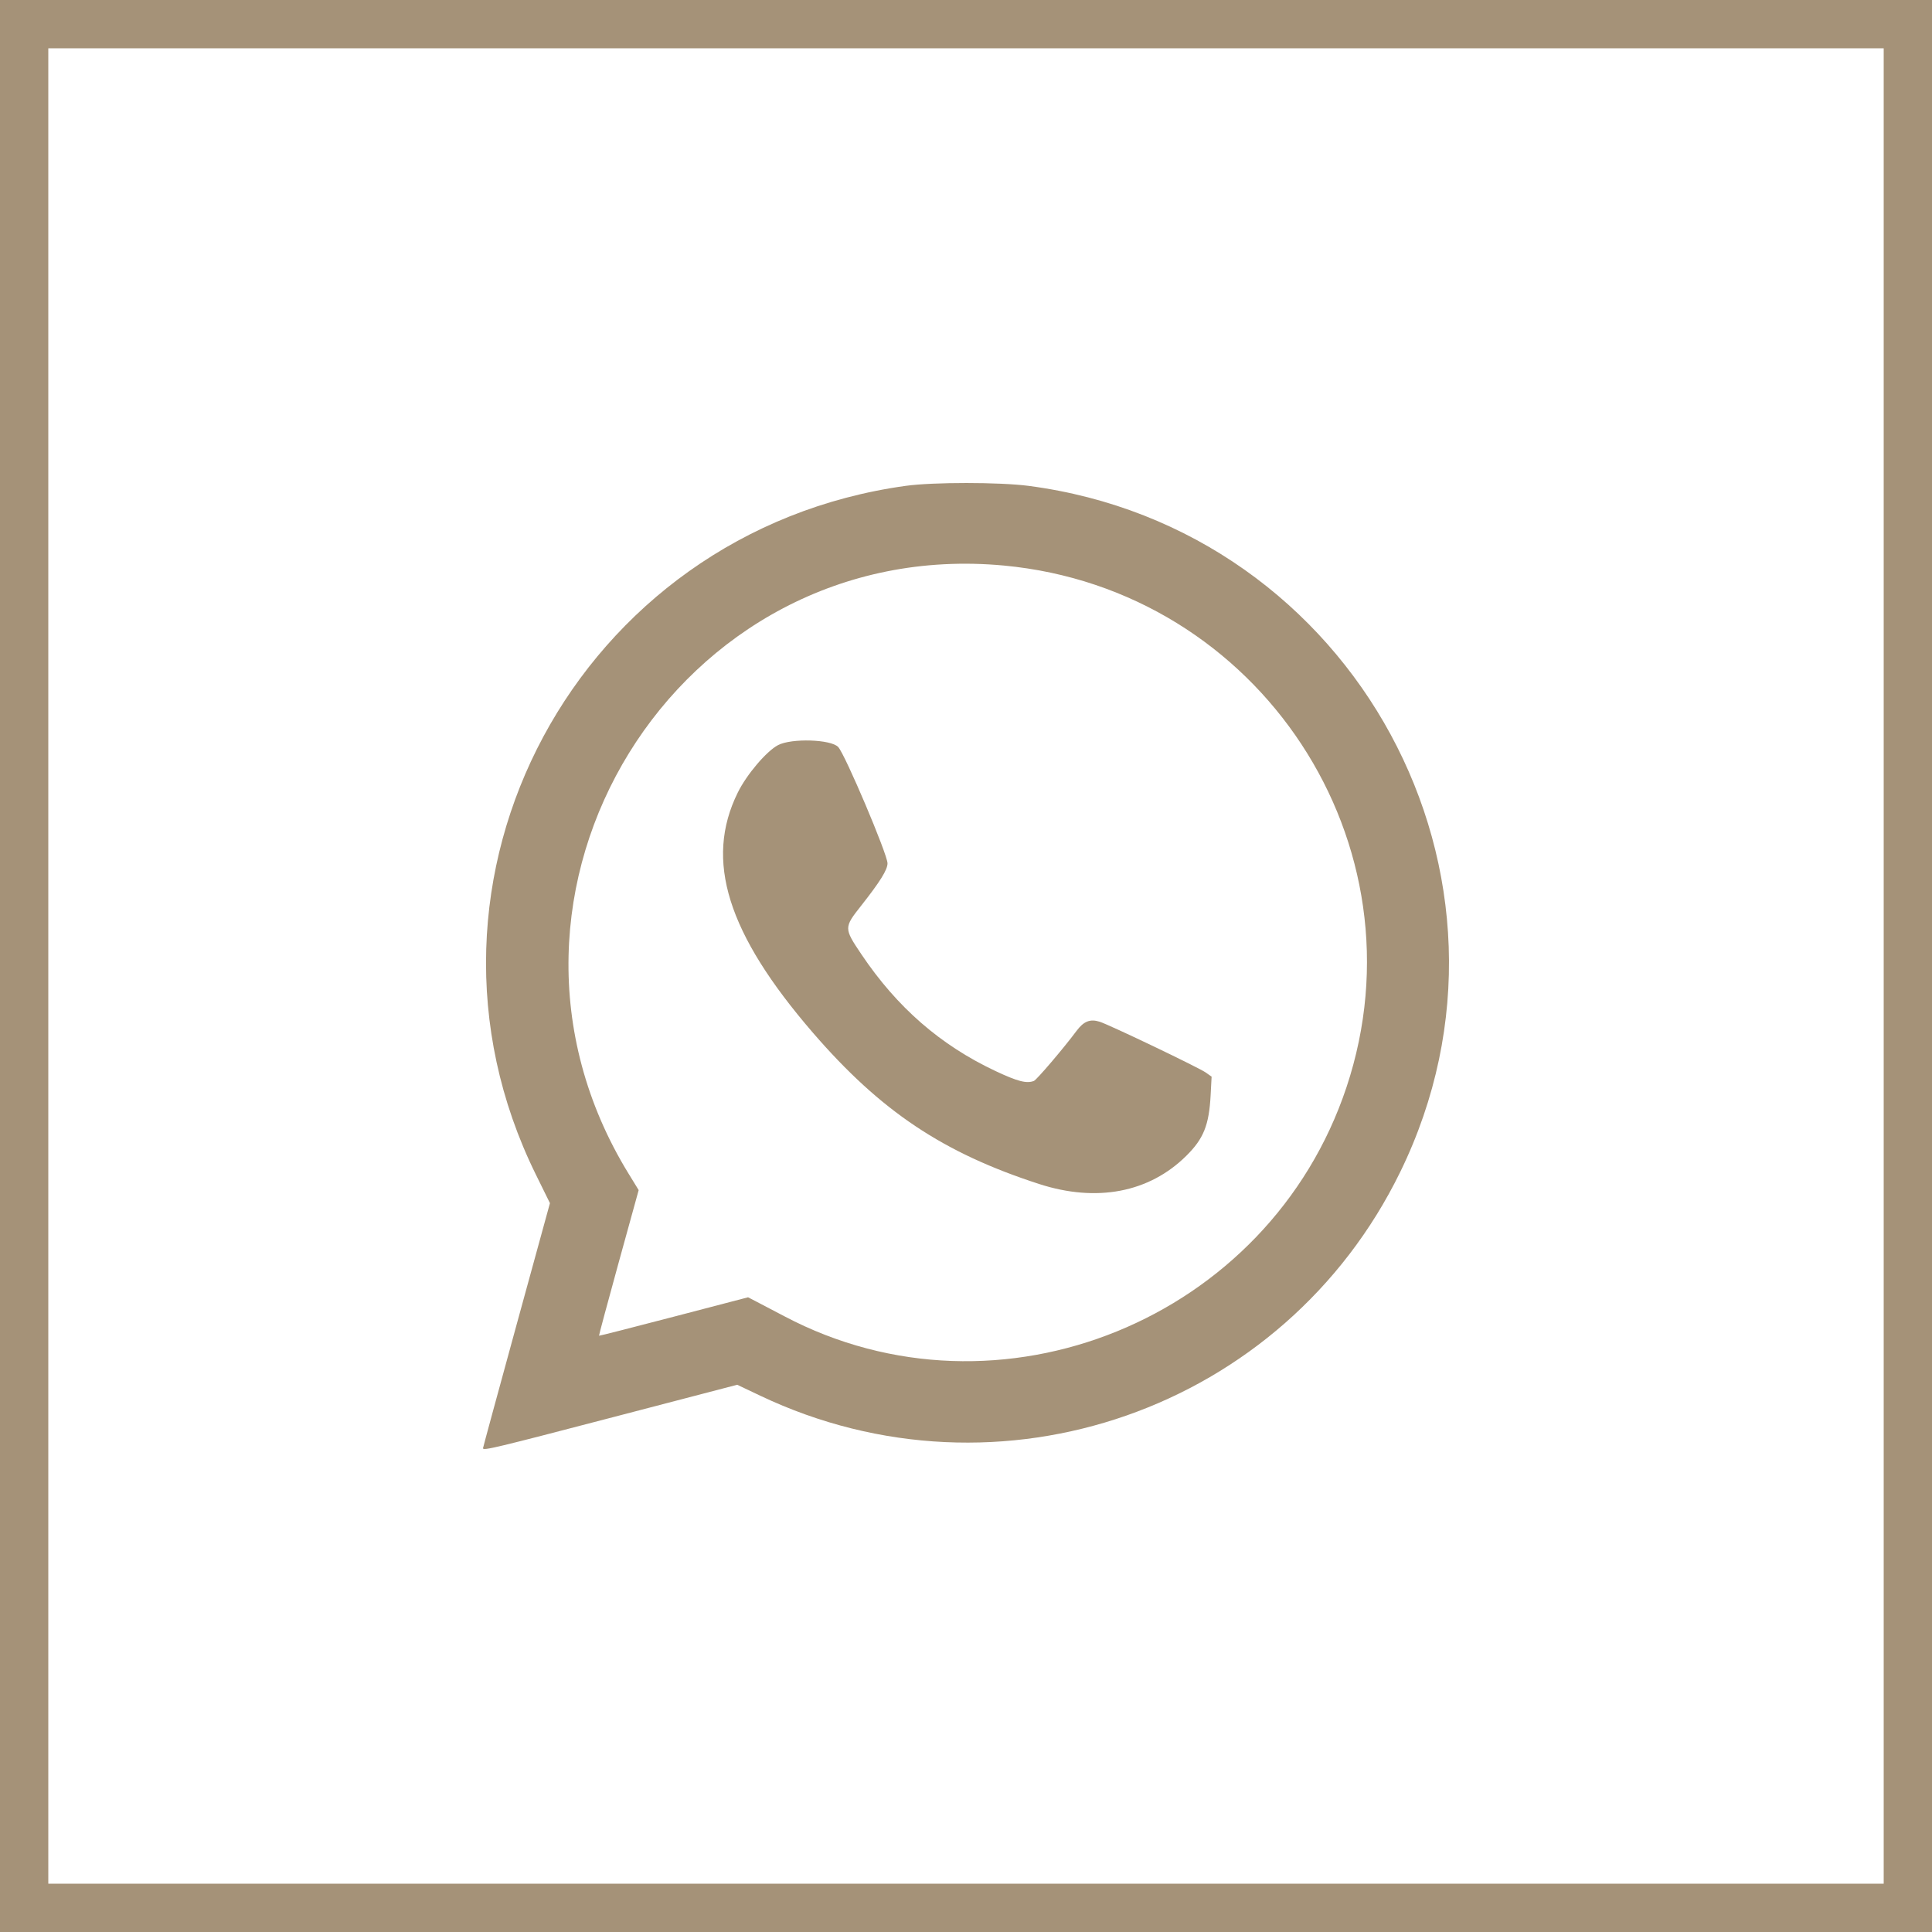 <?xml version="1.0" encoding="UTF-8"?> <svg xmlns="http://www.w3.org/2000/svg" width="40" height="40" viewBox="0 0 40 40" fill="none"> <path fill-rule="evenodd" clip-rule="evenodd" d="M18.752 10.059C11.964 10.998 8.087 18.213 11.093 24.315L11.386 24.91L10.693 27.435C10.312 28.824 10 29.971 10 29.984C10 30.039 10.245 29.98 12.7 29.339L15.263 28.67L15.741 28.897C20.69 31.248 26.588 29.185 28.991 24.263C31.967 18.169 28.05 10.943 21.293 10.059C20.69 9.981 19.32 9.98 18.752 10.059ZM20.783 11.709C26.084 12.205 29.551 17.483 27.878 22.509C26.275 27.321 20.683 29.599 16.238 27.251C16.02 27.136 15.762 27.001 15.665 26.951L15.488 26.859L13.949 27.261C13.102 27.482 12.406 27.66 12.402 27.655C12.397 27.651 12.58 26.971 12.808 26.143L13.223 24.64L13.015 24.301C9.445 18.491 14.02 11.077 20.783 11.709ZM16.108 15.427C15.868 15.554 15.459 16.035 15.275 16.409C14.582 17.812 15.056 19.326 16.83 21.381C18.235 23.007 19.524 23.869 21.516 24.514C22.704 24.898 23.789 24.691 24.556 23.935C24.919 23.577 25.032 23.297 25.065 22.672L25.085 22.291L24.965 22.206C24.818 22.102 22.977 21.221 22.768 21.154C22.569 21.091 22.436 21.144 22.286 21.347C22.018 21.706 21.463 22.358 21.405 22.38C21.254 22.438 21.068 22.39 20.609 22.174C19.471 21.638 18.574 20.858 17.835 19.759C17.47 19.216 17.47 19.206 17.832 18.748C18.222 18.253 18.375 18.007 18.375 17.874C18.374 17.687 17.496 15.616 17.354 15.466C17.203 15.306 16.386 15.281 16.108 15.427Z" fill="#A59278"></path> <rect x="0.5" y="0.5" width="39" height="39" stroke="#A59278"></rect> </svg> 